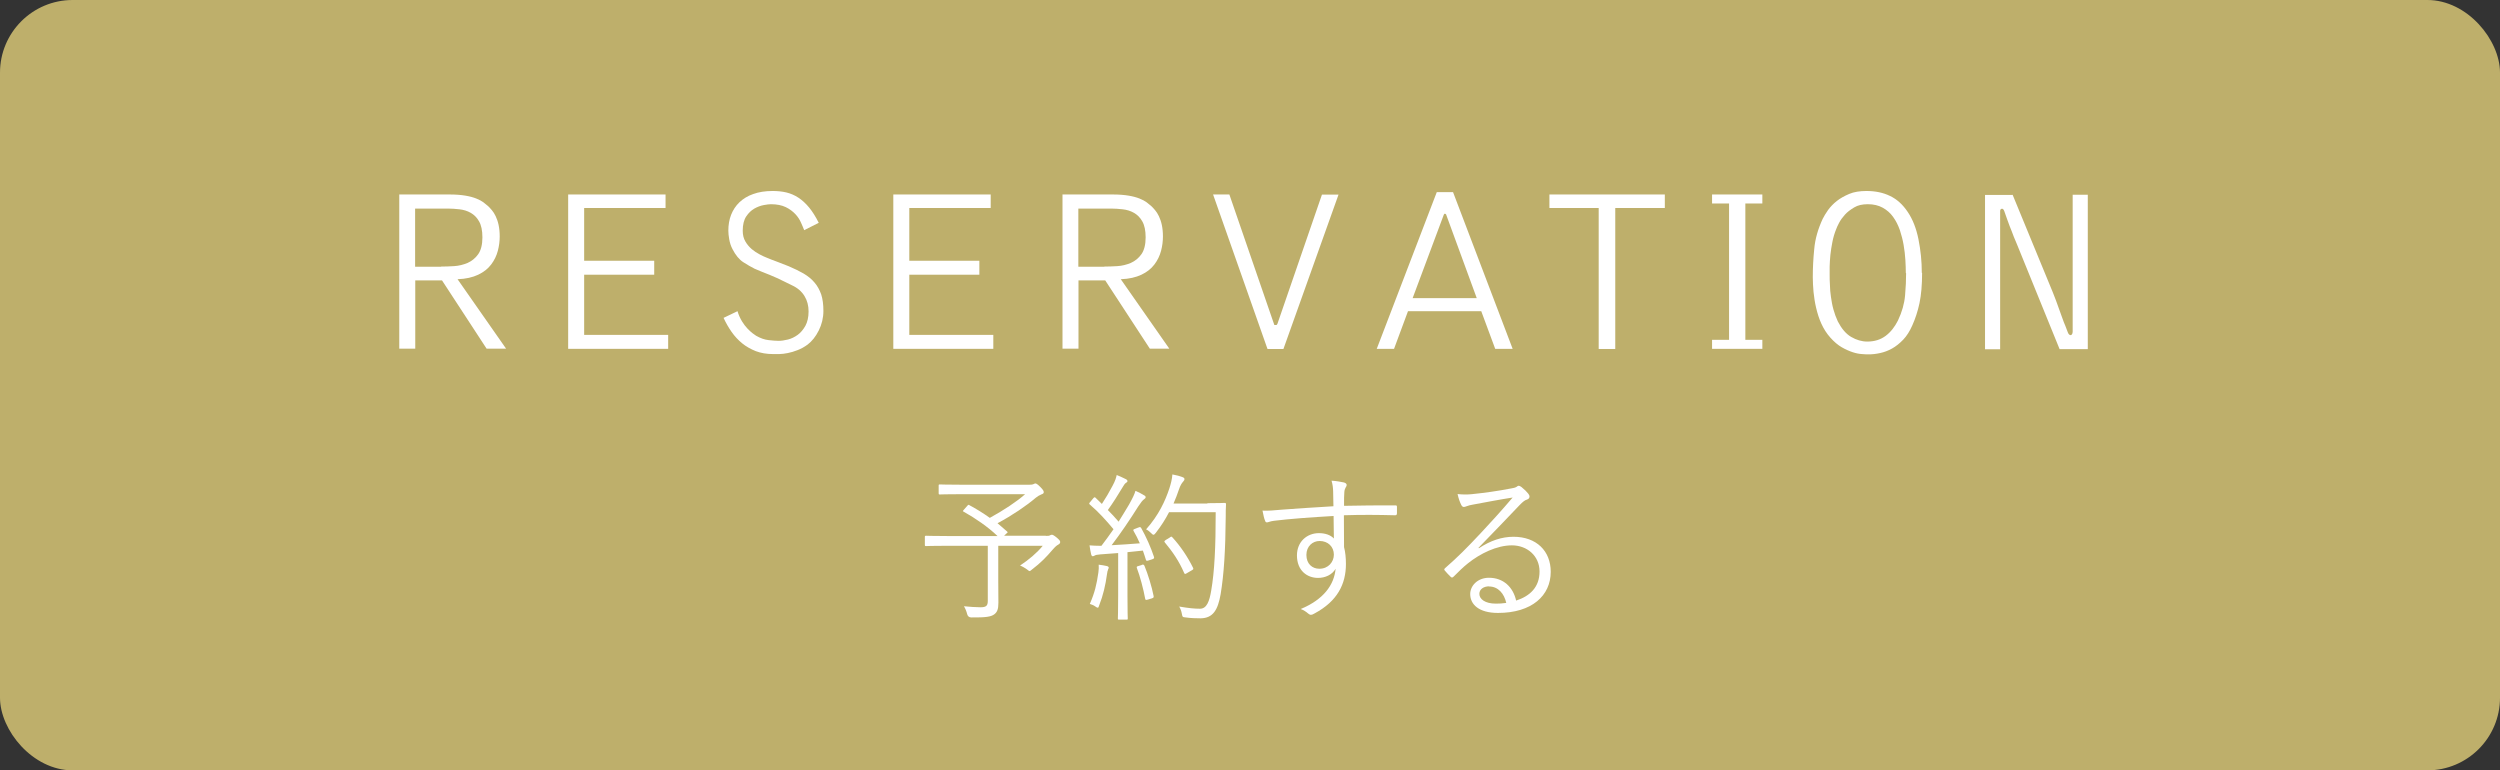 <?xml version="1.0" encoding="UTF-8"?><svg id="_レイヤー_2" xmlns="http://www.w3.org/2000/svg" viewBox="0 0 172 53"><rect x="0" y="0" width="172" height="53" fill="#333333" stroke="none"/><defs><style>.cls-1{fill:#beaf6b;}.cls-1,.cls-2{stroke-width:0px;}.cls-2{fill:#fff;}</style></defs><g id="_レイヤー_1-2"><rect class="cls-1" width="172" height="53" rx="5" ry="5"/><path class="cls-2" d="m27.46,13.38h3.47c.43,0,.79.03,1.09.08.3.05.55.12.75.2.2.08.37.17.49.26.12.1.23.19.33.27.08.07.16.17.25.27.09.11.18.24.26.41.08.17.15.36.2.59.05.23.08.5.08.81s-.04.65-.13.99-.24.65-.46.94-.51.52-.89.7-.85.29-1.42.31l3.34,4.78h-1.34l-3.07-4.7h-1.84v4.7h-1.1v-10.62Zm2.89,4.96c.27,0,.56-.01.89-.03.33-.02.64-.1.93-.22.29-.13.54-.33.73-.6s.29-.66.29-1.16c0-.47-.08-.84-.23-1.1-.15-.27-.35-.46-.58-.59-.23-.13-.49-.21-.77-.24-.28-.03-.54-.05-.79-.05h-2.26v4h1.79Z"/><path class="cls-2" d="m39.09,13.38h6.7v.93h-5.6v3.63h4.82v.96h-4.82v4.14h5.78v.96h-6.88v-10.62Z"/><path class="cls-2" d="m55.33,15.84c-.05-.14-.13-.31-.22-.52-.09-.21-.22-.41-.39-.59s-.39-.35-.66-.48c-.27-.13-.61-.2-1.02-.2-.12,0-.28.02-.5.06-.21.04-.43.12-.64.24-.21.12-.4.3-.56.54-.16.24-.24.57-.24.98,0,.29.06.54.18.74.12.21.27.38.44.53.17.14.35.26.54.36.19.1.34.17.47.22.21.09.47.19.77.3.3.12.55.22.77.3.38.16.72.33,1.02.5.3.18.55.38.75.62.2.23.35.51.46.82.1.31.15.69.15,1.13,0,.48-.11.93-.32,1.35-.21.42-.47.74-.77.97-.22.16-.45.29-.69.38-.23.09-.46.16-.67.2-.21.04-.41.07-.59.07-.18,0-.33,0-.43,0-.44,0-.83-.07-1.18-.2-.35-.14-.67-.32-.94-.54-.28-.23-.52-.49-.73-.79s-.39-.62-.55-.96l.96-.46c.08.27.19.5.31.7s.25.36.38.5.25.24.35.32c.11.08.19.14.24.17.3.17.58.27.86.3.27.03.5.05.68.05.19,0,.41-.03.65-.09s.46-.17.67-.32c.21-.15.38-.36.53-.62.14-.26.22-.59.22-.99s-.09-.75-.28-1.06-.47-.56-.86-.74l-.53-.26c-.33-.17-.67-.32-1.01-.46-.34-.13-.68-.27-1.03-.42-.24-.12-.5-.27-.78-.45-.28-.18-.53-.48-.75-.91-.11-.21-.18-.44-.22-.67s-.06-.43-.06-.59c0-.39.06-.76.19-1.09.13-.33.32-.62.57-.86.25-.24.57-.44.95-.57.38-.14.83-.21,1.34-.21.33,0,.64.03.94.1.29.07.57.19.83.36.26.17.51.4.74.68.23.28.45.63.66,1.05l-.99.5Z"/><path class="cls-2" d="m61.46,13.38h6.7v.93h-5.6v3.63h4.82v.96h-4.82v4.14h5.78v.96h-6.88v-10.62Z"/><path class="cls-2" d="m73.09,13.38h3.47c.43,0,.79.03,1.09.08.3.05.55.12.75.2.2.08.37.17.49.26.12.1.23.19.33.27.08.07.16.17.25.27.09.11.18.24.26.41.08.17.15.36.2.59.05.23.08.5.08.81s-.04.65-.13.99-.24.65-.46.94-.51.52-.89.7-.85.29-1.42.31l3.34,4.78h-1.34l-3.07-4.7h-1.84v4.7h-1.1v-10.62Zm2.89,4.96c.27,0,.56-.01.89-.03.33-.02.64-.1.93-.22.29-.13.54-.33.73-.6s.29-.66.29-1.16c0-.47-.08-.84-.23-1.1-.15-.27-.35-.46-.58-.59-.23-.13-.49-.21-.77-.24-.28-.03-.54-.05-.79-.05h-2.26v4h1.79Z"/><path class="cls-2" d="m87.2,24l-3.74-10.62h1.12l3.06,8.88s.02.03.02.06c0,.03.02.04.04.04h.11s.04-.01.05-.03c0-.02.02-.04.03-.06l3.06-8.88h1.14l-3.79,10.62h-1.09Z"/><path class="cls-2" d="m94.72,24l4.13-10.78h1.12l4.1,10.78h-1.2l-.96-2.59h-5.04l-.96,2.59h-1.18Zm6.88-3.49l-2.11-5.76s-.05-.05-.08-.05-.06.03-.08.08l-2.14,5.73h4.42Z"/><path class="cls-2" d="m114.54,13.38v.93h-3.41v9.7h-1.14v-9.7h-3.39v-.93h7.94Z"/><path class="cls-2" d="m117.79,23.38h1.17v-9.38h-1.17v-.62h3.46v.62h-1.17v9.38h1.17v.62h-3.46v-.62Z"/><path class="cls-2" d="m132.24,18.78c0,.82-.06,1.51-.18,2.08-.12.57-.29,1.07-.49,1.52-.18.41-.39.74-.63.99s-.5.46-.77.61c-.27.15-.54.25-.82.31-.27.06-.53.09-.78.09-.12,0-.27,0-.46-.02-.19-.01-.41-.05-.65-.13-.24-.08-.49-.19-.75-.34-.26-.15-.52-.37-.78-.66s-.46-.61-.62-.96-.27-.71-.36-1.09c-.09-.37-.14-.74-.18-1.1-.03-.36-.05-.7-.05-1.01,0-.61.03-1.26.1-1.94.06-.69.26-1.38.58-2.07.09-.18.21-.38.37-.61.16-.22.36-.43.6-.62.24-.19.53-.35.86-.49s.73-.2,1.18-.2c.61,0,1.15.11,1.62.34.47.22.88.59,1.22,1.1.34.5.59,1.13.74,1.88.15.75.23,1.52.23,2.31Zm-1.12,0c0-.26-.01-.55-.03-.89-.02-.34-.06-.68-.12-1.03-.06-.35-.15-.7-.26-1.03-.12-.34-.27-.64-.46-.9-.19-.27-.43-.48-.72-.64s-.63-.24-1.02-.24-.69.07-.94.22-.47.31-.64.5c-.17.19-.3.37-.4.56-.1.19-.16.32-.19.41-.12.29-.21.59-.27.9-.06.31-.11.61-.14.9-.03.29-.04.56-.05.8,0,.24,0,.43,0,.57,0,.2,0,.43.02.7,0,.26.03.54.07.82s.09.58.17.86c.08.29.18.56.3.82.26.5.56.86.92,1.07.36.21.73.32,1.11.32.49,0,.91-.13,1.26-.39.35-.26.63-.62.85-1.06.28-.59.44-1.16.49-1.73s.07-1.07.07-1.52Z"/><path class="cls-2" d="m138.46,13.38l2.78,6.75c.06.16.13.34.21.54.07.2.15.4.22.61.08.21.15.41.22.61.07.2.14.38.21.54.05.14.11.28.16.42.05.14.12.21.21.21.02,0,.05-.02.08-.06.03-.04.05-.1.05-.18v-9.42h1.04v10.62h-1.94l-2.94-7.23c-.08-.2-.15-.37-.21-.5-.05-.13-.1-.26-.14-.37-.04-.11-.09-.23-.14-.35-.05-.12-.11-.29-.18-.49-.08-.23-.15-.41-.19-.54-.04-.12-.1-.18-.16-.18-.04,0-.08.02-.1.05-.02.03-.03.06-.03.1v9.52h-1.04v-10.62h1.89Z"/><path class="cls-2" d="m71.97,36.87c.17,0,.22-.01.27-.04.04-.02.09-.04.13-.04.05,0,.13.03.35.21.19.17.22.21.22.3,0,.06-.03.11-.13.17-.11.06-.19.12-.4.36-.41.48-.8.89-1.42,1.36-.08.07-.12.1-.15.1-.04,0-.09-.04-.19-.12-.12-.09-.33-.21-.47-.26.62-.41,1.2-.91,1.56-1.36h-3.06v2.41c0,.62.01,1.1.01,1.51,0,.46-.09.65-.29.8-.22.16-.56.22-1.57.21q-.23,0-.29-.23c-.04-.18-.13-.39-.22-.54.44.04.79.07,1.14.07.37,0,.5-.09.5-.43v-3.8h-2.78c-1.05,0-1.41.02-1.46.02-.08,0-.09-.01-.09-.09v-.53c0-.08.01-.09.09-.09.05,0,.42.02,1.46.02h3.45c-.67-.64-1.52-1.22-2.32-1.67-.09-.04-.08-.04.02-.16l.22-.25c.08-.09.1-.08.15-.04.45.24.94.54,1.4.87.96-.53,1.83-1.1,2.43-1.63h-4.32c-1.11,0-1.49.02-1.55.02s-.08-.01-.08-.09v-.51c0-.08.01-.09.08-.09s.44.02,1.55.02h4.61c.13,0,.21-.01.26-.03.05-.02.11-.06.15-.06.07,0,.17.07.34.24.2.2.24.28.24.36,0,.08-.04.11-.15.15-.15.06-.26.13-.39.23-.67.57-1.63,1.22-2.64,1.76.23.19.45.39.66.57.07.06.04.06-.06.15l-.15.14h2.86Z"/><path class="cls-2" d="m78.31,36.3c.12-.06.15-.04.2.02.36.64.67,1.35.88,1.98.03.1.02.13-.12.18l-.25.08c-.13.04-.15.03-.18-.04-.07-.21-.13-.43-.21-.64l-1.06.11v2.95c0,1.2.02,1.55.02,1.61,0,.07-.01.08-.09.08h-.5c-.08,0-.09-.01-.09-.08s.02-.41.02-1.61v-2.89l-1.21.09c-.25.02-.34.04-.42.09-.04.02-.08.04-.12.04-.05,0-.09-.05-.11-.14-.04-.17-.08-.39-.11-.61.23.02.49.03.69.03h.13c.29-.37.56-.76.83-1.14-.52-.62-1.02-1.18-1.62-1.69-.08-.07-.07-.09.03-.2l.19-.23c.09-.1.11-.1.18-.03l.42.41c.28-.43.5-.8.73-1.24.2-.37.25-.57.29-.75.2.08.44.19.62.28.09.04.12.1.12.14s-.04.09-.1.12c-.07.04-.12.11-.19.23-.4.66-.68,1.11-1.06,1.64.25.25.5.52.74.8.25-.41.5-.8.72-1.18.26-.47.37-.7.44-.94.21.09.43.2.6.31.08.04.1.08.1.13s-.04.1-.11.14c-.11.08-.2.2-.39.48-.61.97-1.23,1.88-1.84,2.68.61-.03,1.29-.08,1.94-.13-.13-.3-.27-.58-.43-.85-.04-.08-.03-.1.11-.15l.2-.08Zm-2.07,2.89c-.03.06-.06.13-.08.32-.1.74-.26,1.44-.54,2.15-.03.11-.05.15-.1.15-.03,0-.09-.03-.17-.09-.1-.08-.28-.14-.37-.17.34-.78.47-1.34.59-2.17.03-.21.03-.35.02-.53.2.02.4.06.54.09.11.02.15.07.15.11,0,.06-.03.09-.05.13Zm2.31-.33c.12-.03.14-.02.19.07.23.55.51,1.45.63,2.08.01.09,0,.12-.13.16l-.26.08c-.15.04-.17.03-.19-.05-.12-.66-.36-1.57-.57-2.11-.03-.09-.02-.12.11-.15l.23-.07Zm4.51-4.24c.86,0,1.12-.02,1.19-.02.08,0,.1.02.1.1-.02.28-.02.56-.02.84-.02,2.32-.12,3.95-.35,5.34-.19,1.08-.52,1.65-1.38,1.66-.3,0-.67-.01-1.02-.06-.22-.02-.23-.03-.27-.26-.03-.18-.1-.35-.18-.49.66.11,1.02.15,1.43.15.47,0,.65-.53.77-1.24.23-1.34.31-3,.31-5.4h-3.21c-.24.47-.55.96-.92,1.43-.07.09-.11.12-.15.12s-.09-.03-.16-.11c-.11-.11-.23-.21-.35-.26.88-.99,1.32-1.97,1.6-2.81.11-.34.19-.66.21-.97.29.05.53.12.68.18.1.03.15.08.15.13,0,.07-.01.1-.1.2-.07.07-.19.25-.28.53-.1.31-.23.63-.37.96h2.34Zm-2.57,2.35c.1-.07.12-.06.17,0,.57.62,1.06,1.36,1.42,2.09.04.09.03.11-.09.18l-.31.18c-.14.09-.17.09-.21,0-.36-.83-.79-1.45-1.33-2.1-.05-.07-.05-.09.08-.18l.28-.17Z"/><path class="cls-2" d="m96.1,35.34c0,.1-.03.11-.14.11-1.18-.03-2.26-.04-3.5,0,0,.69,0,1.45.01,2.19.09.34.13.74.13,1.16,0,1.39-.59,2.56-2.15,3.4-.11.07-.2.1-.25.1-.07,0-.13-.03-.2-.09-.12-.11-.32-.24-.51-.31,1.57-.65,2.3-1.66,2.4-2.77-.24.42-.72.63-1.21.63-.76,0-1.45-.51-1.45-1.55,0-.94.69-1.53,1.51-1.53.42,0,.8.12,1.03.37-.01-.54-.01-1.03-.02-1.55-1.57.09-3.06.2-4.1.33-.26.03-.4.11-.48.11-.07,0-.11-.03-.13-.11-.07-.14-.12-.41-.18-.7.37.02.74-.01,1.39-.07.89-.07,2.02-.14,3.49-.23-.01-.45-.01-.67-.02-1.02-.01-.28-.03-.45-.11-.74.33.02.65.08.84.12.12.03.2.09.2.17,0,.07-.03.12-.08.2-.04.08-.07.15-.08.3-.02.24-.02.45-.02.94,1.22-.03,2.3-.03,3.52-.03.1,0,.12.01.12.12v.47Zm-6.22,2.84c0,.61.4.95.89.95.62,0,1-.47,1-.97,0-.55-.41-.94-.98-.94-.48,0-.91.36-.91.96Z"/><path class="cls-2" d="m101.76,37.71c.79-.52,1.57-.78,2.37-.78,1.58,0,2.56.98,2.56,2.41,0,1.64-1.3,2.83-3.63,2.83-1.32,0-1.91-.59-1.91-1.3,0-.57.51-1.12,1.29-1.12.99,0,1.66.64,1.87,1.57.95-.31,1.61-.92,1.61-2s-.86-1.8-1.9-1.8-2.18.56-3.03,1.24c-.35.28-.64.57-.97.9-.09.09-.14.1-.22.02-.13-.13-.3-.3-.41-.44-.04-.05-.03-.1.04-.16.87-.76,1.43-1.32,2.49-2.45.64-.69,1.3-1.4,2.15-2.4-.91.14-1.77.31-2.75.49-.14.02-.28.06-.39.1-.08.03-.17.06-.21.06-.08,0-.13-.04-.18-.13-.1-.2-.18-.41-.26-.76.36.04.67.04.97.01.87-.09,1.77-.21,2.74-.4.13-.02.26-.05.34-.1.04-.03.11-.08.15-.08.05,0,.11.02.2.09.21.17.37.33.47.46.05.07.08.13.08.19,0,.09-.05.17-.17.21-.14.04-.26.12-.52.39-.98,1.03-1.72,1.8-2.82,2.93l.03.03Zm.69,2.63c-.35,0-.67.18-.67.52,0,.36.4.67,1.13.67.24,0,.46-.01.72-.05-.14-.63-.55-1.13-1.18-1.13Z"/></g></svg>